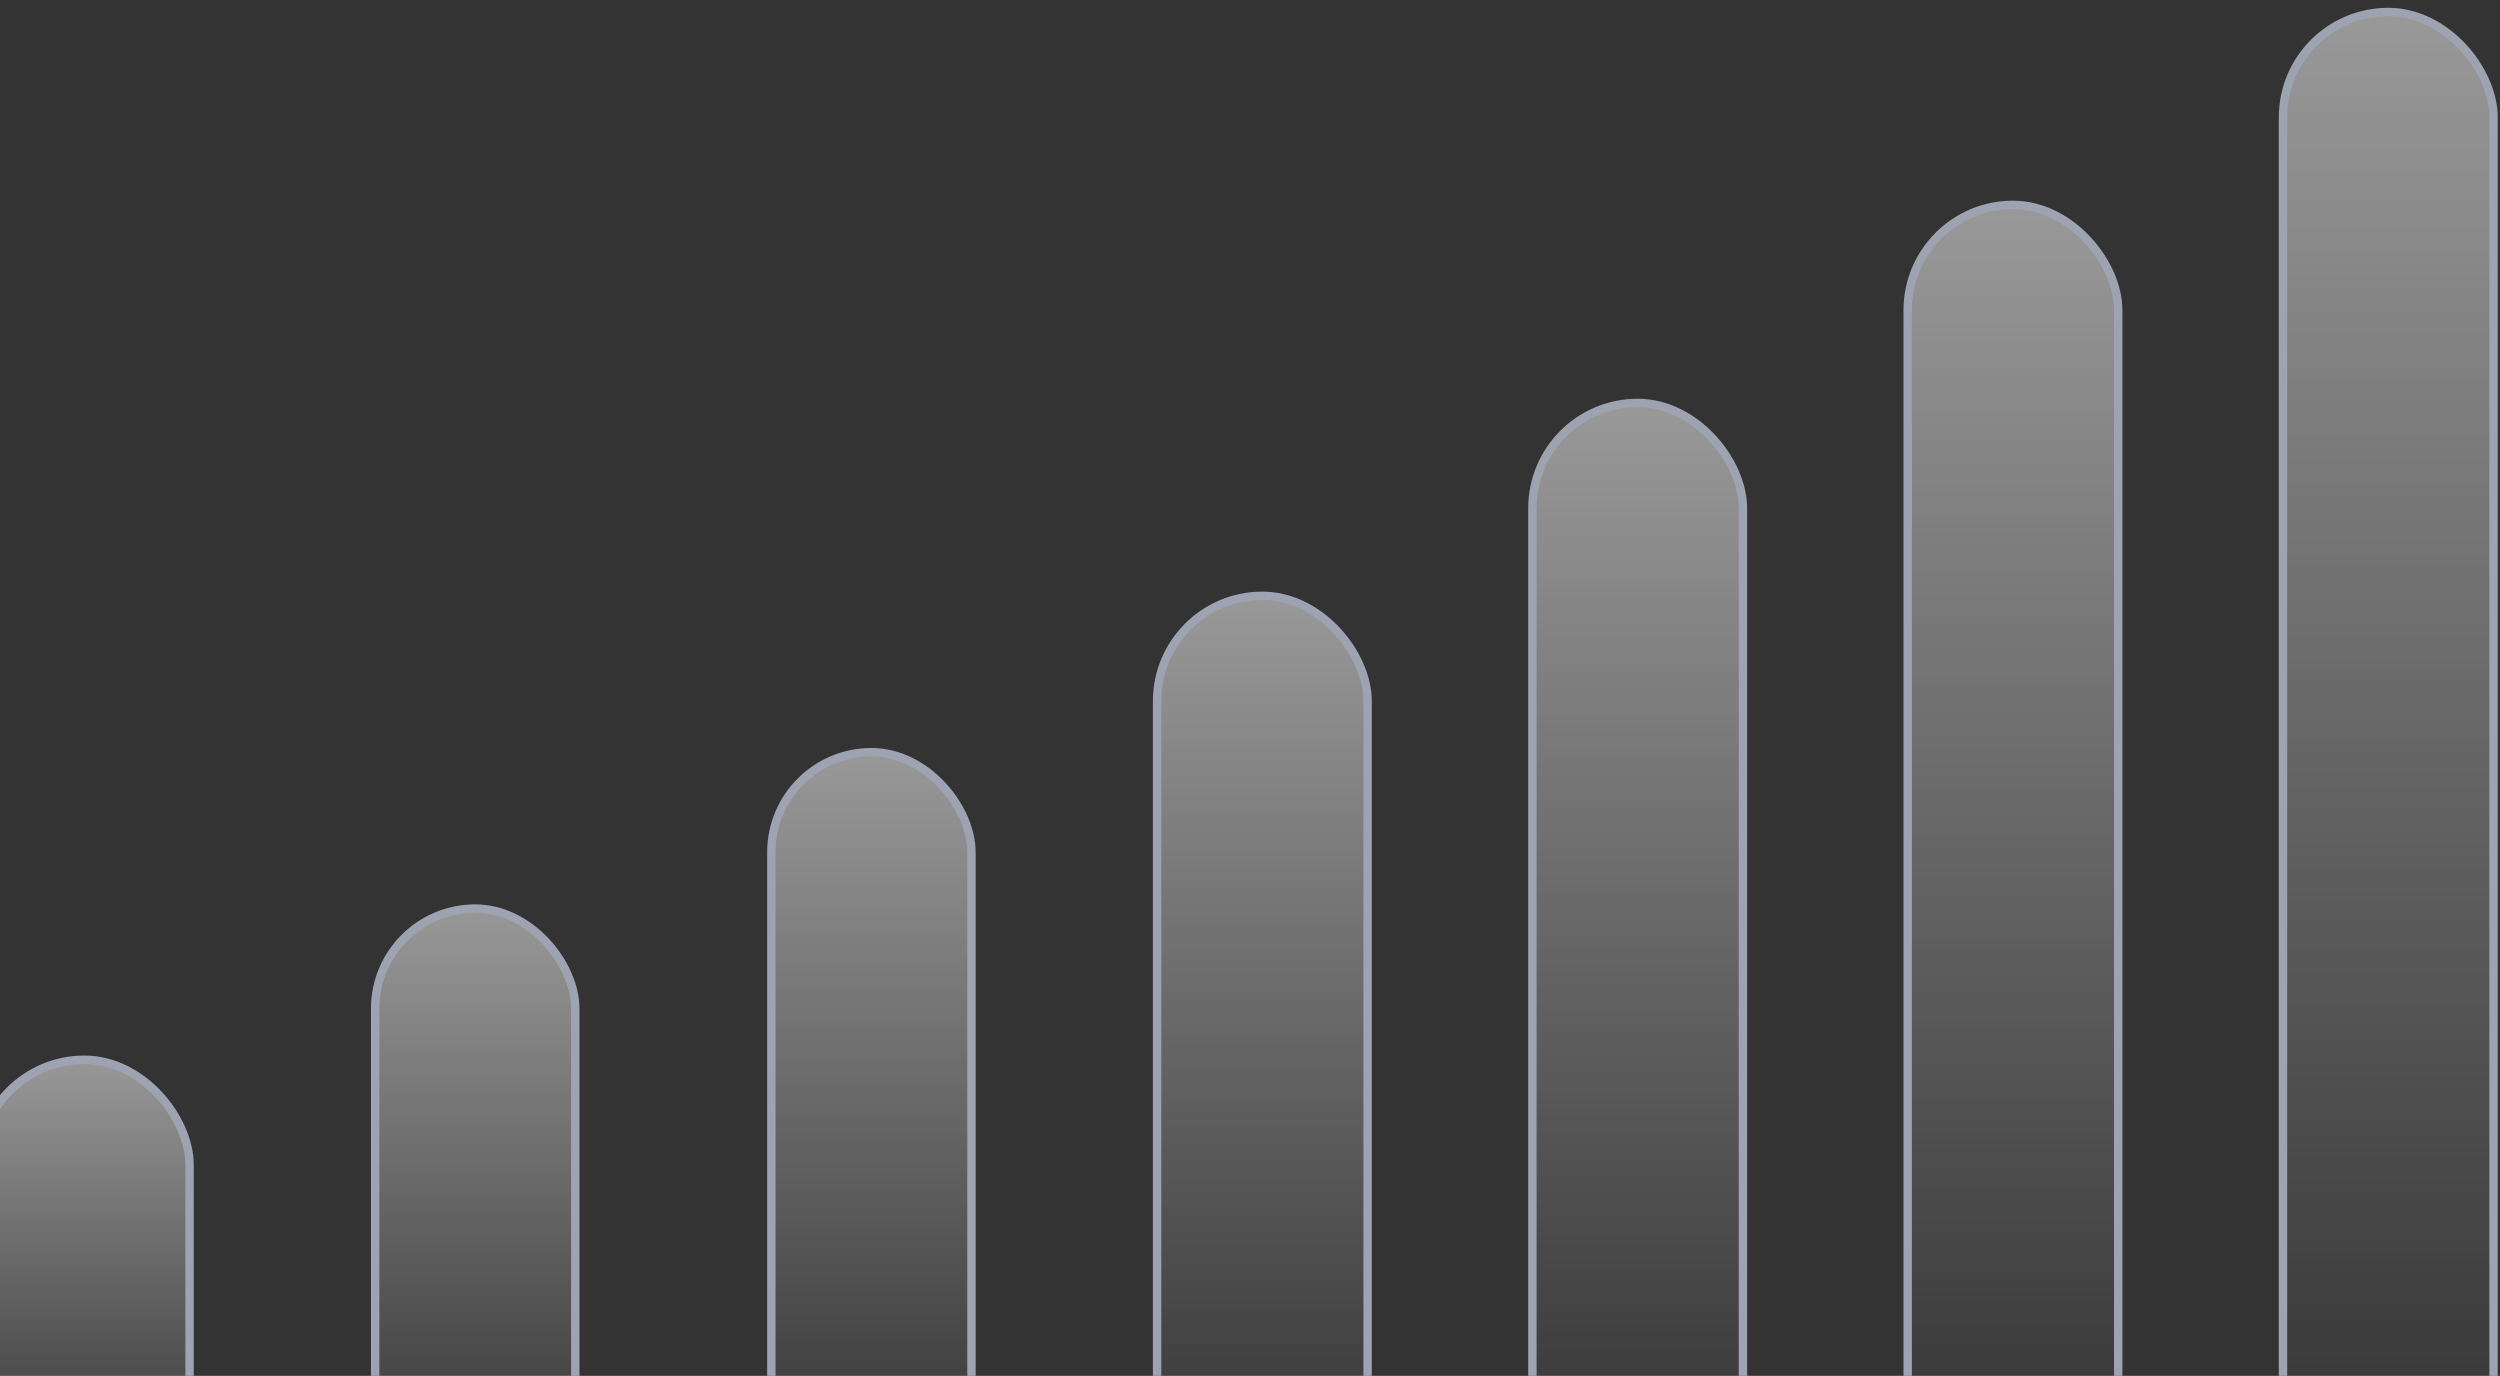 <?xml version="1.0" encoding="UTF-8"?> <svg xmlns="http://www.w3.org/2000/svg" width="298" height="164" viewBox="0 0 298 164" fill="none"><rect x="0" y="0" width="298" height="164" fill="#333333" stroke="none"/><rect x="-2.5" y="126.319" width="25.096" height="50.571" rx="12.548" fill="url(#paint0_linear_1802_2323)" fill-opacity="0.5" stroke="#9DA3B0"></rect><rect x="44.719" y="108.3" width="23.854" height="68.59" rx="11.927" fill="url(#paint1_linear_1802_2323)" fill-opacity="0.5" stroke="#9DA3B0"></rect><rect x="91.945" y="89.66" width="23.854" height="87.23" rx="11.927" fill="url(#paint2_linear_1802_2323)" fill-opacity="0.5" stroke="#9DA3B0"></rect><rect x="137.924" y="71.02" width="25.096" height="105.87" rx="12.548" fill="url(#paint3_linear_1802_2323)" fill-opacity="0.5" stroke="#9DA3B0"></rect><rect x="182.662" y="48.03" width="25.096" height="128.859" rx="12.548" fill="url(#paint4_linear_1802_2323)" fill-opacity="0.5" stroke="#9DA3B0"></rect><rect x="227.396" y="24.42" width="25.096" height="152.47" rx="12.548" fill="url(#paint5_linear_1802_2323)" fill-opacity="0.5" stroke="#9DA3B0"></rect><rect x="272.133" y="1.43" width="25.096" height="175.46" rx="12.548" fill="url(#paint6_linear_1802_2323)" fill-opacity="0.5" stroke="#9DA3B0"></rect><defs><linearGradient id="paint0_linear_1802_2323" x1="10.048" y1="125.819" x2="10.048" y2="177.39" gradientUnits="userSpaceOnUse"><stop stop-color="white"></stop><stop offset="1" stop-color="white" stop-opacity="0"></stop></linearGradient><linearGradient id="paint1_linear_1802_2323" x1="56.645" y1="107.8" x2="56.645" y2="177.39" gradientUnits="userSpaceOnUse"><stop stop-color="white"></stop><stop offset="1" stop-color="white" stop-opacity="0"></stop></linearGradient><linearGradient id="paint2_linear_1802_2323" x1="103.872" y1="89.16" x2="103.872" y2="177.39" gradientUnits="userSpaceOnUse"><stop stop-color="white"></stop><stop offset="1" stop-color="white" stop-opacity="0"></stop></linearGradient><linearGradient id="paint3_linear_1802_2323" x1="150.472" y1="70.52" x2="150.472" y2="177.39" gradientUnits="userSpaceOnUse"><stop stop-color="white"></stop><stop offset="1" stop-color="white" stop-opacity="0"></stop></linearGradient><linearGradient id="paint4_linear_1802_2323" x1="195.21" y1="47.53" x2="195.21" y2="177.39" gradientUnits="userSpaceOnUse"><stop stop-color="white"></stop><stop offset="1" stop-color="white" stop-opacity="0"></stop></linearGradient><linearGradient id="paint5_linear_1802_2323" x1="239.945" y1="23.92" x2="239.945" y2="177.39" gradientUnits="userSpaceOnUse"><stop stop-color="white"></stop><stop offset="1" stop-color="white" stop-opacity="0"></stop></linearGradient><linearGradient id="paint6_linear_1802_2323" x1="284.681" y1="0.93" x2="284.681" y2="177.39" gradientUnits="userSpaceOnUse"><stop stop-color="white"></stop><stop offset="1" stop-color="white" stop-opacity="0"></stop></linearGradient></defs></svg> 